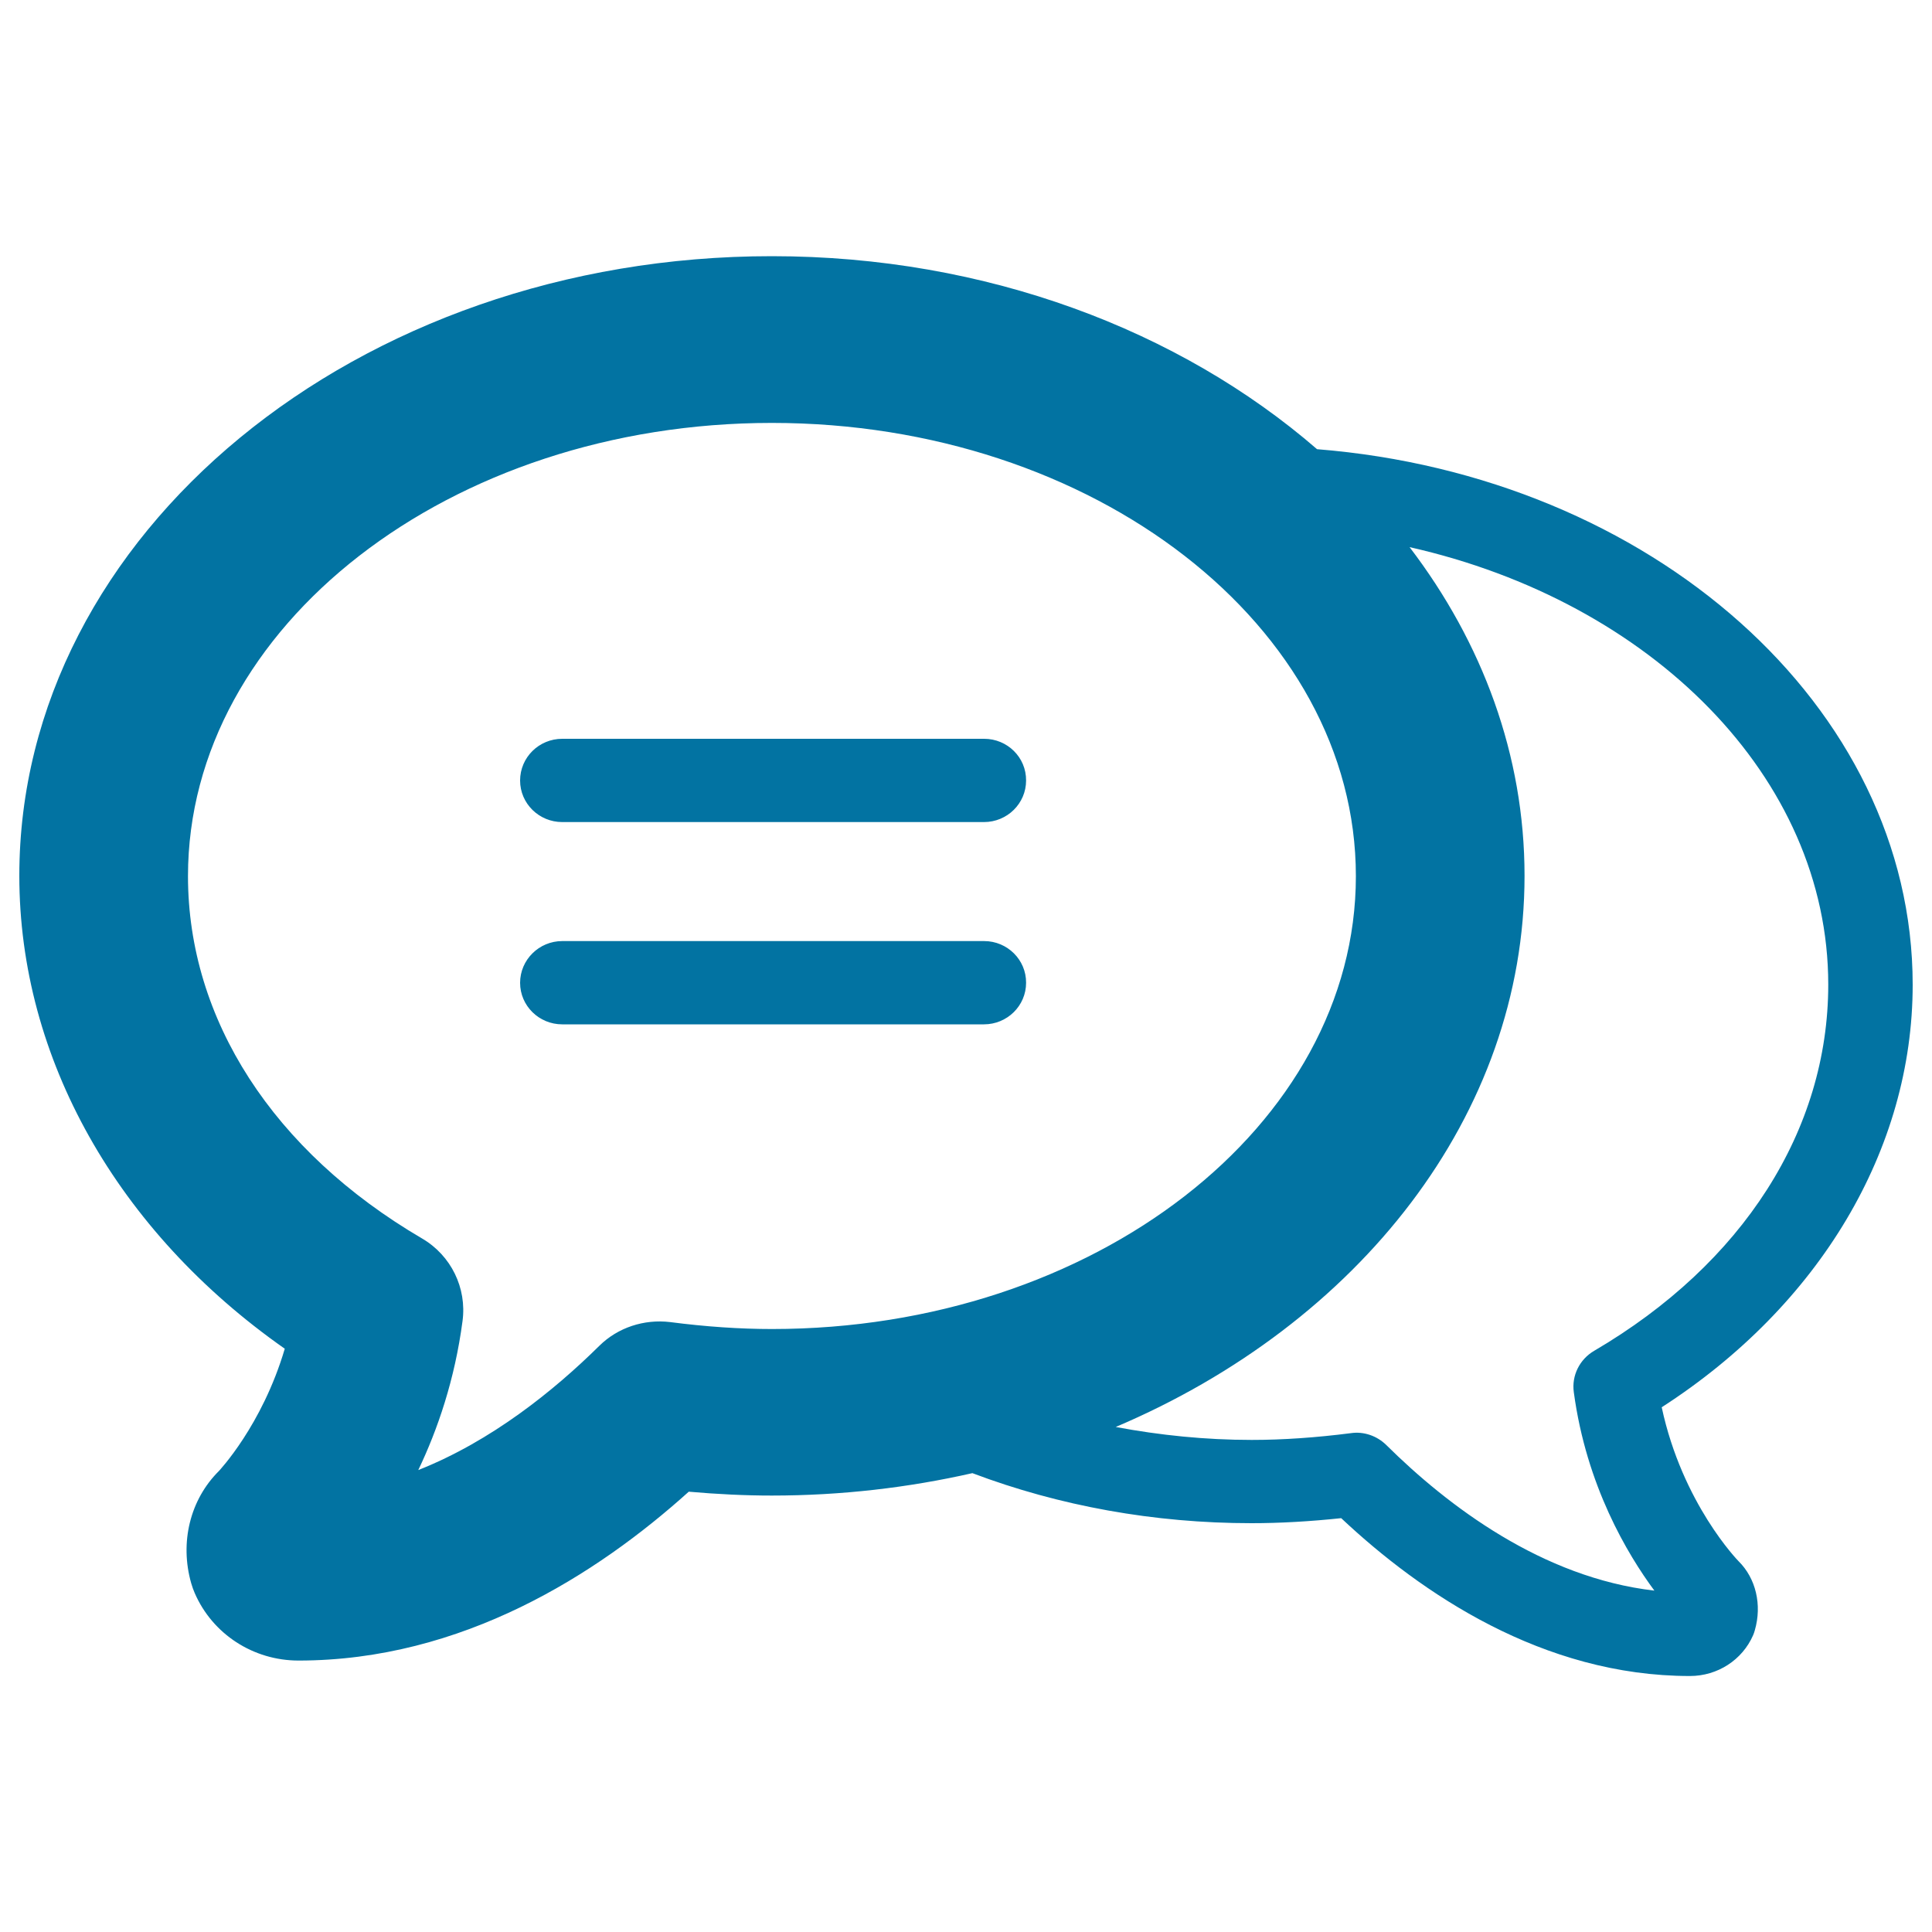 <svg xmlns="http://www.w3.org/2000/svg" viewBox="0 0 1000 1000" style="fill:#0273a2">
<title>Double Speech Bubble Symbol Of Oval Shape SVG icon</title>
<g><g id="Chat"><g><path d="M509.4,382.4H291c-12,0-21.8,9.6-21.8,21.6c0,11.9,9.8,21.5,21.8,21.5h218.3c12,0,21.8-9.6,21.8-21.5C531.2,392,521.4,382.4,509.4,382.4z M509.4,487.1H291c-12,0-21.8,9.7-21.8,21.6c0,11.9,9.8,21.5,21.8,21.5h218.3c12,0,21.8-9.6,21.8-21.5C531.2,496.8,521.4,487.1,509.4,487.1z M990,509.7c0-144.3-135.5-263.4-308.3-277.2c-71-61.5-171.2-99.9-282.1-99.9C184.7,132.5,10,276.4,10,453.3c0,94.5,50.8,184.1,137.4,244.8c-11.8,39.9-34.1,63.2-34,63.2c-15,14.8-20.5,37.1-14.4,58.3c0.5,1.7,1.1,3.4,1.8,5c9.2,21.2,30.3,34.9,53.7,34.9c84.7,0,154.5-44.6,202-87.4c14.8,1.3,29.2,2,43,2c36,0,70.7-4.1,103.8-11.6c45,17,94.1,25.9,144.5,25.9c14.7,0,30.3-0.9,46.4-2.6c41.4,38.9,104.4,81.7,180.5,81.7c14.3,0,27.1-8.3,32.7-21.1c0.3-0.8,0.7-1.7,0.9-2.6c3.8-13.2,0.5-26.9-8.4-35.7c-0.3-0.3-29.1-29.8-39.8-79.7C941.8,675.7,990,594.9,990,509.7z M399.6,687.9c-16.6,0-34.3-1.2-52.8-3.6c-13.4-1.6-27,2.8-36.6,12.3c-23.4,23.1-55.8,49.3-93.7,64.3c10-20.9,18.9-46.8,22.9-77.1c2.3-17.1-5.9-34-21-42.8c-77-45.1-121.1-113.4-121.1-187.5c0-129.3,135.6-234.6,302.2-234.6c166.7,0,302.3,105.3,302.3,234.6C701.8,582.6,566.2,687.9,399.6,687.9z M825.1,699.2c-7.5,4.4-11.7,12.8-10.5,21.4c6.5,48.4,27.8,83.9,41.7,102.7c-58-6.7-106.9-43.8-138.8-75.4c-4.8-4.7-11.6-7.1-18.3-6.1c-18,2.3-35.2,3.5-51.3,3.5c-23.9,0-47.5-2.4-70.4-6.7C703,685.3,789.1,577.4,789.1,453.3c0-62.4-21.8-120.7-59.5-170.1c124.9,28.1,216.7,119,216.7,226.4C946.3,585,902.1,654.1,825.1,699.2z"/></g></g></g>
</svg>
